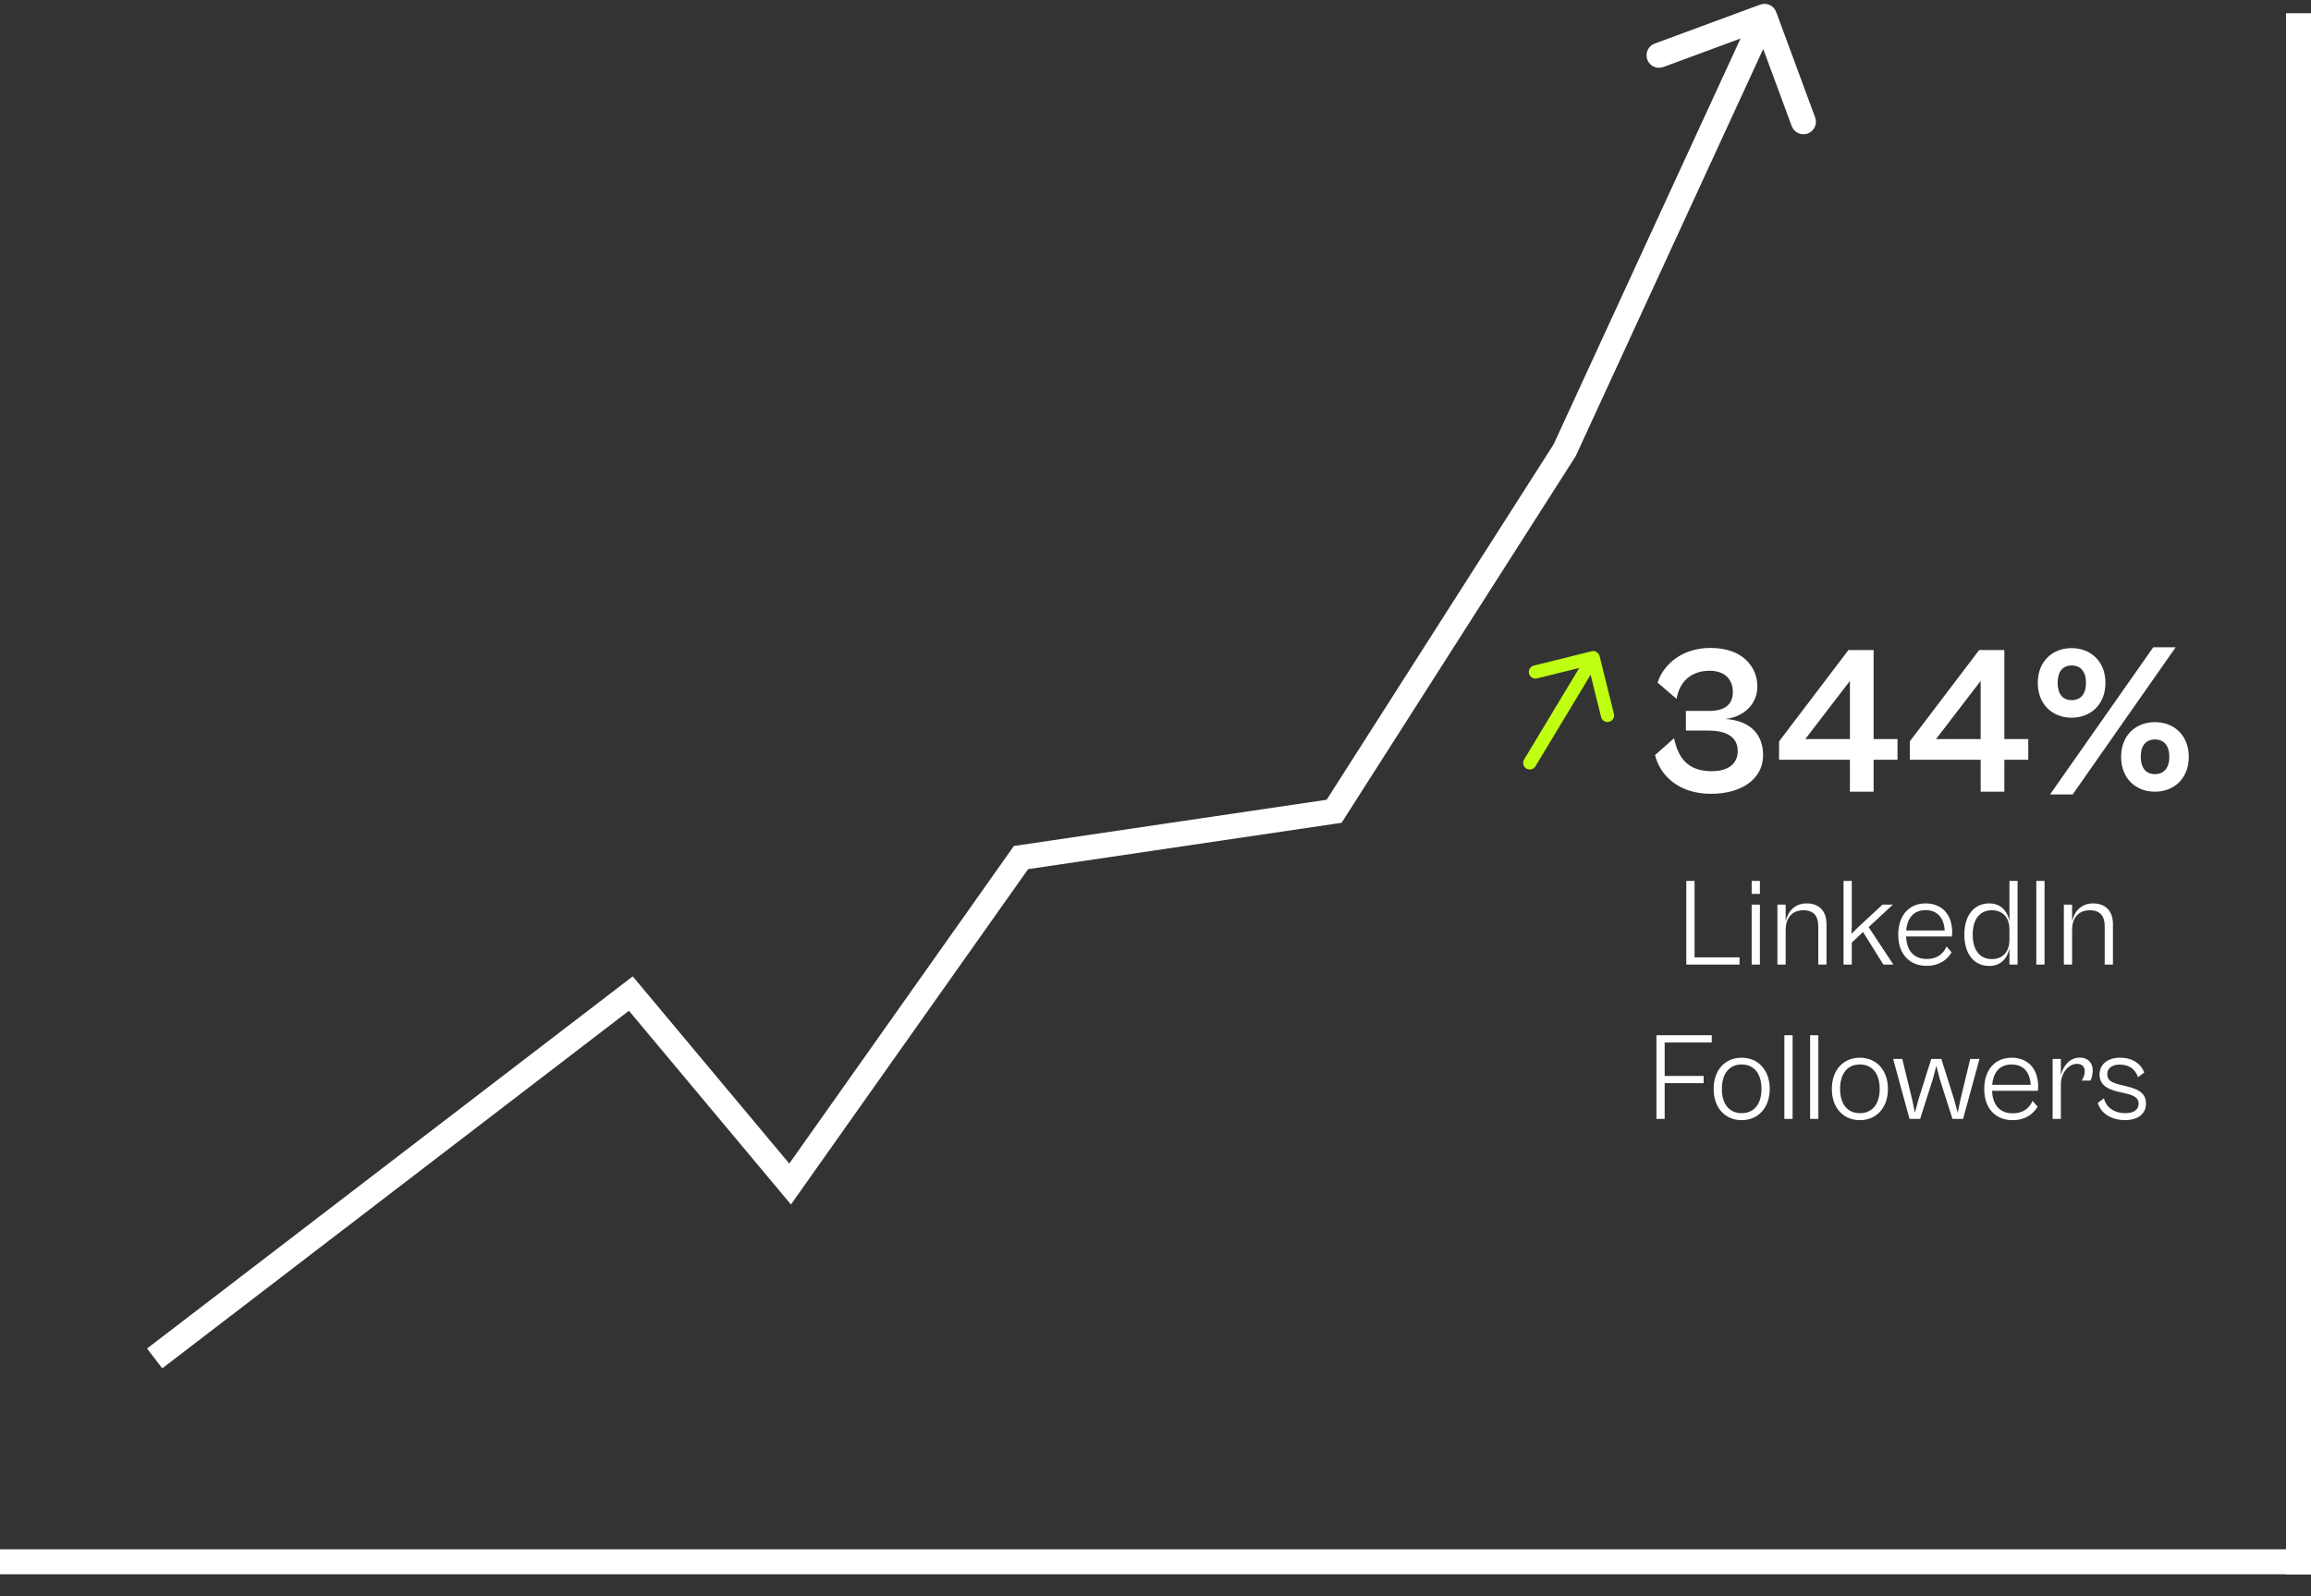 <svg width="524" height="362" viewBox="0 0 524 362" fill="none" xmlns="http://www.w3.org/2000/svg">
<rect x="0" y="0" width="524" height="362" fill="#333333" stroke="none"/>
<path d="M387.922 180.039C380.825 180.039 376.461 176.059 375.262 171.264L379.578 167.427C380.537 171.983 382.743 174.908 388.162 174.908C391.903 174.908 394.013 173.182 394.013 170.353C394.013 167.044 391.327 165.701 387.347 165.701H382.264V161.241H387.539C390.991 161.241 392.91 159.851 392.91 156.926C392.91 154.24 391.231 152.13 387.635 152.13C383.75 152.13 380.825 154.336 380.154 158.508L375.838 154.816C377.277 150.452 381.64 146.951 387.827 146.951C395.259 146.951 398.472 151.363 398.472 155.727C398.472 159.659 395.403 162.632 391.183 163.064C397.274 163.447 399.767 166.948 399.767 171.264C399.767 176.635 394.972 180.039 387.922 180.039ZM424.826 179.56H419.455V172.319H403.391V168.147L419.12 147.431H424.826V167.619H430.245V172.319H424.826V179.56ZM409.337 167.619H419.455V154.432L409.337 167.619ZM454.47 179.56H449.099V172.319H433.034V168.147L448.763 147.431H454.47V167.619H459.889V172.319H454.47V179.56ZM438.981 167.619H449.099V154.432L438.981 167.619ZM469.96 180.183H464.829L488.231 146.807H493.314L469.96 180.183ZM469.72 162.776C465.309 162.776 462.048 159.707 462.048 154.863C462.048 150.068 465.309 146.999 469.72 146.999C474.132 146.999 477.393 150.068 477.393 154.863C477.393 159.707 474.132 162.776 469.72 162.776ZM469.72 158.796C471.782 158.796 472.981 157.405 472.981 154.863C472.981 152.322 471.782 150.931 469.72 150.931C467.706 150.931 466.555 152.322 466.555 154.863C466.555 157.405 467.706 158.796 469.72 158.796ZM488.614 179.56C484.203 179.56 480.942 176.491 480.942 171.647C480.942 166.852 484.203 163.783 488.614 163.783C493.026 163.783 496.287 166.852 496.287 171.647C496.287 176.491 493.026 179.56 488.614 179.56ZM488.614 175.58C490.629 175.58 491.875 174.189 491.875 171.647C491.875 169.058 490.629 167.715 488.614 167.715C486.6 167.715 485.402 169.058 485.402 171.647C485.402 174.189 486.6 175.58 488.614 175.58Z" fill="white"/>
<path d="M345.583 172.251C345.156 172.96 345.385 173.881 346.094 174.308C346.803 174.735 347.724 174.507 348.151 173.798L345.583 172.251ZM362.694 148.802C362.494 147.998 361.682 147.509 360.878 147.708L347.788 150.957C346.985 151.157 346.495 151.969 346.695 152.773C346.894 153.576 347.707 154.065 348.51 153.866L360.146 150.978L363.034 162.614C363.233 163.417 364.046 163.906 364.849 163.707C365.653 163.508 366.142 162.695 365.943 161.892L362.694 148.802ZM348.151 173.798L362.523 149.936L359.956 148.389L345.583 172.251L348.151 173.798Z" fill="#BFFF12"/>
<path d="M394.424 218.773H382.357V199.795H384.227V217.13H394.424V218.773ZM399.046 202.741H397.177V199.795H399.046V202.741ZM399.046 218.773H397.177V205.177H399.046V218.773ZM404.883 218.773H403.013V205.177H404.883V208.972C405.364 206.763 406.922 204.894 409.641 204.894C412.332 204.894 414.145 206.48 414.145 209.596V218.773H412.275V210.02C412.275 207.811 411.256 206.452 408.905 206.452C406.044 206.452 404.883 208.548 404.883 210.898V218.773ZM419.875 218.773H418.005V199.795H419.875V210.105L419.79 211.805L421.574 210.049L426.842 205.177H429.193L423.698 210.275L429.307 218.773H427.041L422.424 211.38L419.875 213.788V218.773ZM436.837 219.056C433.042 219.056 430.407 216.478 430.407 211.975C430.407 207.556 432.928 204.894 436.61 204.894C440.321 204.894 442.644 207.386 442.644 211.493C442.644 211.833 442.587 212.173 442.559 212.4H432.192C432.305 215.799 434.146 217.498 436.837 217.498C439.585 217.498 440.774 215.997 441.369 214.666L442.502 215.997C441.539 217.668 439.726 219.056 436.837 219.056ZM436.61 206.423C434.118 206.423 432.475 207.981 432.22 211.04H440.944C440.774 207.981 439.103 206.423 436.61 206.423ZM451.063 219.084C447.522 219.084 445.398 216.28 445.398 211.975C445.398 207.698 447.522 204.894 451.063 204.894C453.754 204.894 455.198 206.763 455.623 208.916V199.795H457.464V218.773H455.623V215.062C455.198 217.215 453.754 219.084 451.063 219.084ZM447.296 211.975C447.296 215.799 449.165 217.526 451.629 217.526C454.377 217.526 455.623 215.515 455.623 213.249V210.7C455.623 208.434 454.377 206.452 451.629 206.452C449.165 206.452 447.296 208.179 447.296 211.975ZM463.585 218.773H461.715V199.795H463.585V218.773ZM469.829 218.773H467.96V205.177H469.829V208.972C470.311 206.763 471.869 204.894 474.588 204.894C477.279 204.894 479.091 206.48 479.091 209.596V218.773H477.222V210.02C477.222 207.811 476.202 206.452 473.851 206.452C470.991 206.452 469.829 208.548 469.829 210.898V218.773ZM377.45 253.773H375.581V234.795H388.128V236.438H377.45V244.029H386.287V245.672H377.45V253.773ZM394.898 254.056C391.159 254.056 388.553 251.28 388.553 246.975C388.553 242.669 391.159 239.894 394.898 239.894C398.637 239.894 401.271 242.669 401.271 246.975C401.271 251.28 398.637 254.056 394.898 254.056ZM394.898 252.47C397.589 252.47 399.401 250.572 399.401 246.975C399.401 243.349 397.589 241.423 394.898 241.423C392.235 241.423 390.423 243.349 390.423 246.975C390.423 250.572 392.235 252.47 394.898 252.47ZM406.459 253.773H404.59V234.795H406.459V253.773ZM412.296 253.773H410.426V234.795H412.296V253.773ZM421.701 254.056C417.962 254.056 415.356 251.28 415.356 246.975C415.356 242.669 417.962 239.894 421.701 239.894C425.44 239.894 428.074 242.669 428.074 246.975C428.074 251.28 425.44 254.056 421.701 254.056ZM421.701 252.47C424.392 252.47 426.204 250.572 426.204 246.975C426.204 243.349 424.392 241.423 421.701 241.423C419.038 241.423 417.226 243.349 417.226 246.975C417.226 250.572 419.038 252.47 421.701 252.47ZM435.373 253.773H432.966L429.255 240.177H431.323L433.561 249.354L434.184 252.385L435.005 249.354L437.894 240.177H440.189L443.078 249.354L443.899 252.385L444.522 249.354L446.732 240.177H448.828L445.117 253.773H442.709L439.82 244.709L439.056 241.735L438.263 244.709L435.373 253.773ZM456.338 254.056C452.542 254.056 449.908 251.478 449.908 246.975C449.908 242.556 452.429 239.894 456.111 239.894C459.822 239.894 462.144 242.386 462.144 246.493C462.144 246.833 462.088 247.173 462.059 247.4H451.693C451.806 250.799 453.647 252.498 456.338 252.498C459.085 252.498 460.275 250.997 460.87 249.666L462.003 250.997C461.04 252.668 459.227 254.056 456.338 254.056ZM456.111 241.423C453.619 241.423 451.976 242.981 451.721 246.04H460.445C460.275 242.981 458.604 241.423 456.111 241.423ZM467.285 253.773H465.415V240.177H467.285V243.887C467.794 241.735 469.296 239.865 471.618 239.865C473.204 239.865 474.507 240.885 474.507 242.754C474.507 243.774 474.252 244.624 473.997 245.077H471.986C472.355 244.652 472.695 243.774 472.695 242.953C472.695 242.075 472.185 241.282 470.938 241.282C468.899 241.282 467.285 243.548 467.285 245.898V253.773ZM481.857 254.056C479.081 254.056 476.475 252.81 475.654 250.147L477.042 249.099C477.467 250.94 479.166 252.47 481.914 252.47C483.726 252.47 484.916 251.733 484.916 250.317C484.916 248.901 483.698 248.391 481.857 247.966L480.016 247.541C478.062 247.06 476.051 246.153 476.051 243.717C476.051 241.367 477.92 239.894 480.724 239.894C483.613 239.894 485.511 241.338 486.191 243.264L484.774 244.312C484.151 242.471 482.735 241.452 480.611 241.452C478.968 241.452 477.807 242.216 477.807 243.632C477.807 245.049 478.826 245.559 480.809 246.04L482.622 246.493C485.454 247.201 486.587 248.363 486.587 250.289C486.587 252.895 484.378 254.056 481.857 254.056Z" fill="white"/>
<line x1="2.47619e-07" y1="354.222" x2="524" y2="354.222" stroke="white" stroke-width="5.665"/>
<line x1="521.168" y1="3" x2="521.168" y2="357.054" stroke="white" stroke-width="5.665"/>
<path d="M402.738 2.727C402.196 1.26 400.566 0.509 399.099 1.052L375.187 9.886C373.72 10.428 372.97 12.057 373.512 13.525C374.054 14.992 375.683 15.742 377.15 15.2L398.405 7.347L406.258 28.602C406.801 30.07 408.43 30.82 409.897 30.277C411.364 29.735 412.114 28.106 411.572 26.639L402.738 2.727ZM143.037 225.347L145.21 223.53L143.469 221.447L141.314 223.099L143.037 225.347ZM179.151 268.541L176.978 270.358L179.339 273.182L181.464 270.177L179.151 268.541ZM302.5 184L302.915 186.802L304.193 186.613L304.888 185.524L302.5 184ZM354.762 102.136L357.149 103.66L357.253 103.497L357.335 103.321L354.762 102.136ZM231.5 194.5L231.086 191.698L229.887 191.876L229.188 192.865L231.5 194.5ZM36.788 310.345L144.76 227.595L141.314 223.099L33.342 305.849L36.788 310.345ZM140.864 227.164L176.978 270.358L181.324 266.725L145.21 223.53L140.864 227.164ZM304.888 185.524L357.149 103.66L352.374 100.612L300.113 182.476L304.888 185.524ZM357.335 103.321L402.654 4.893L397.508 2.524L352.189 100.951L357.335 103.321ZM181.464 270.177L233.813 196.135L229.188 192.865L176.838 266.906L181.464 270.177ZM231.915 197.302L302.915 186.802L302.086 181.198L231.086 191.698L231.915 197.302Z" fill="white"/>
</svg>
